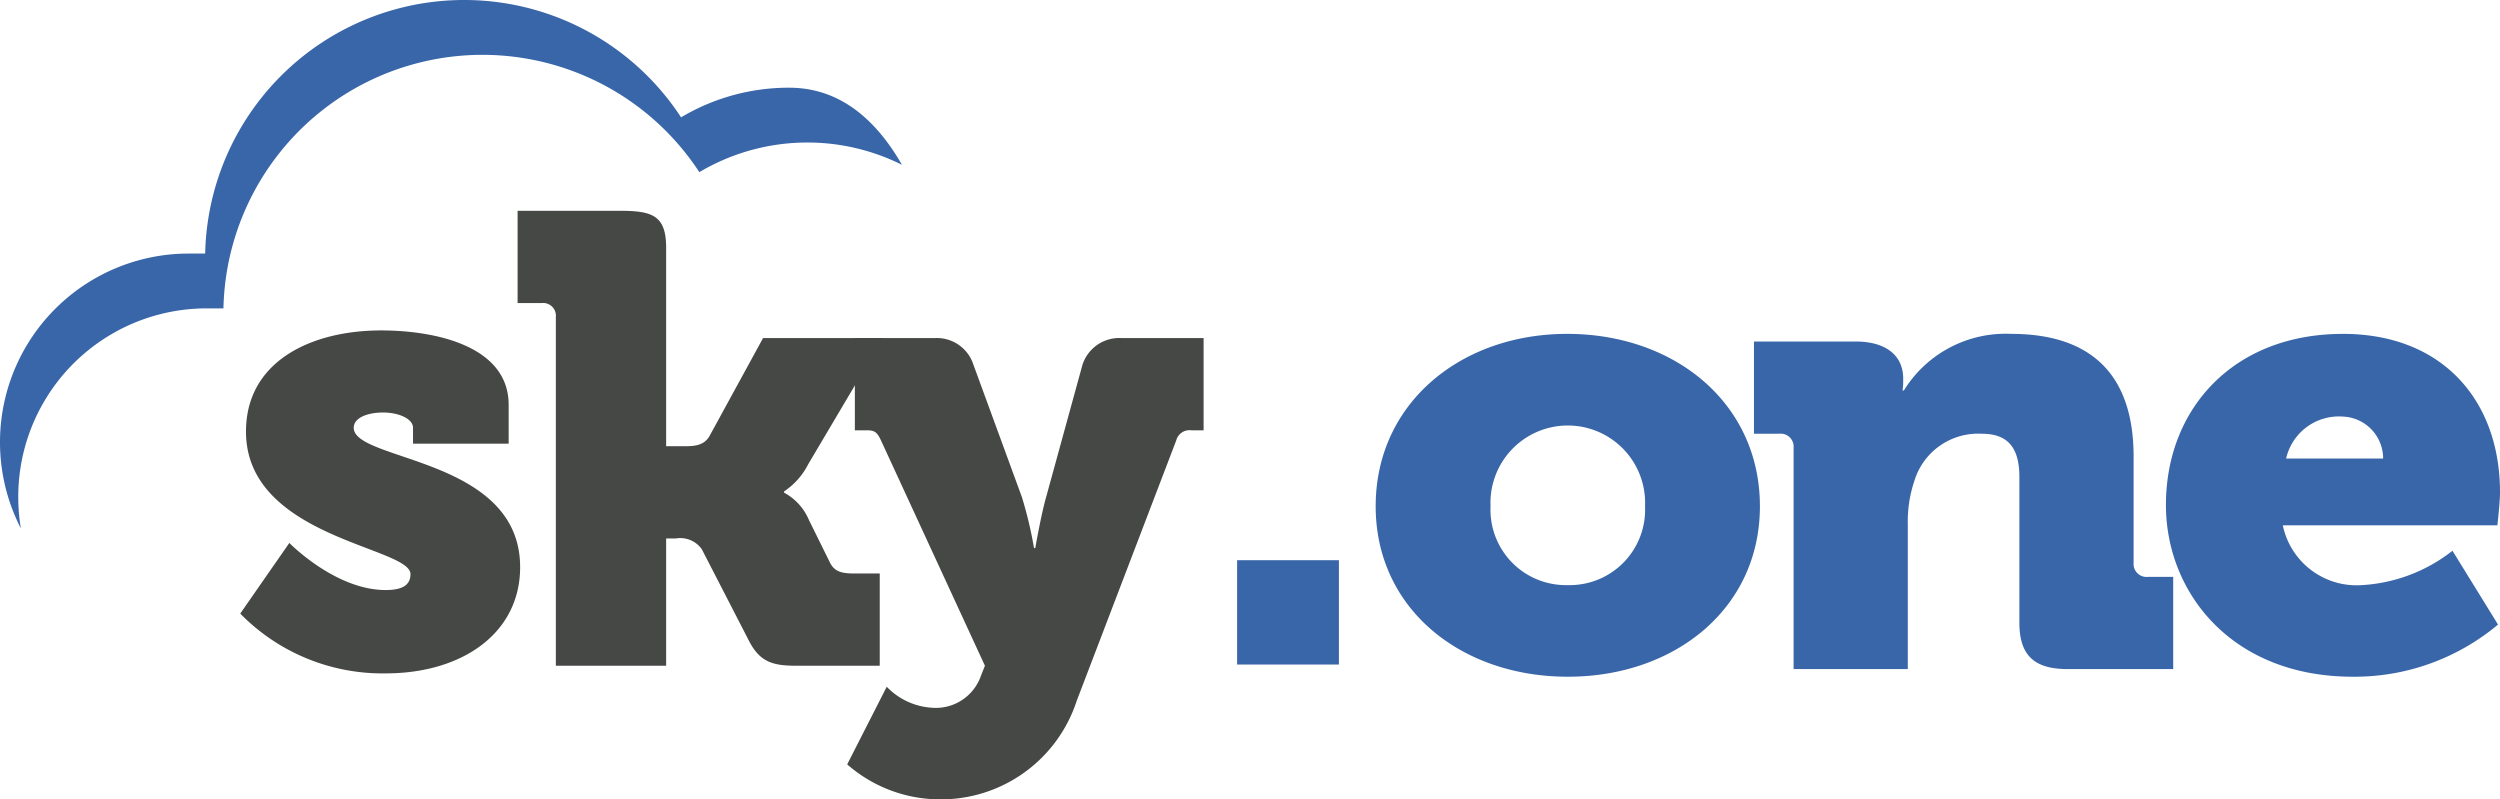<svg xmlns="http://www.w3.org/2000/svg" data-name="Camada 1" viewBox="0 0 150.118 48"><path d="M17.374 32.602s2.757 2.828 5.781 2.828c.957 0 1.493-.267 1.493-.955 0-1.643-9.877-2.178-9.877-8.559 0-4.241 3.943-6.075 8.116-6.075 3.216 0 7.657.917 7.657 4.47v2.331h-5.743v-.955c0-.535-.842-.917-1.799-.917-.918 0-1.761.305-1.761.917 0 2.025 9.992 1.758 9.992 8.367 0 3.974-3.484 6.381-8.078 6.381a11.954 11.954 0 01-8.729-3.591zM33.377 19.038a.766.766 0 00-.842-.841h-1.455v-5.54h6.125c1.953 0 2.795.268 2.795 2.216v11.921h1.034c.574 0 1.225 0 1.57-.611l3.216-5.884h7.197l-4.48 7.565a4.294 4.294 0 01-1.455 1.643v.076a3.318 3.318 0 011.493 1.643l1.264 2.56c.268.535.689.65 1.455.65h1.532v5.54H47.81c-1.416 0-2.182-.229-2.833-1.49l-2.833-5.502a1.581 1.581 0 00-1.57-.65H40v7.641H33.377z" style="fill:#464845"></path><path d="M55.965 42.498a2.869 2.869 0 002.948-1.949l.229-.573-6.24-13.526c-.23-.497-.383-.611-.842-.611h-.728v-5.54h4.824a2.31 2.31 0 012.297 1.605l2.91 7.947a24.434 24.434 0 01.727 3.057h.076s.345-1.987.651-3.057l2.182-7.947a2.325 2.325 0 012.335-1.605h4.939v5.54h-.727a.827.827 0 00-.918.611L64.655 42.078A8.574 8.574 0 0156.424 48a8.47 8.47 0 01-5.552-2.101l2.374-4.662a4.112 4.112 0 002.718 1.261" style="fill:#464845"></path><path d="M94.102 20.048c6.462 0 11.576 4.163 11.576 10.351 0 6.149-5.114 10.236-11.536 10.236s-11.536-4.087-11.536-10.236c0-6.187 5.114-10.351 11.496-10.351m.04 15.086a4.529 4.529 0 004.638-4.736 4.643 4.643 0 10-9.277 0 4.529 4.529 0 004.638 4.736" style="fill:#3866a9"></path><path d="M107.7 26.885a.779.779 0 00-.872-.84h-1.507v-5.538h6.105c1.864 0 2.855.878 2.855 2.215v.268a3.895 3.895 0 01-.039.458h.079a7.183 7.183 0 016.462-3.399c4.123 0 7.334 1.833 7.334 7.371v6.378a.779.779 0 00.872.84h1.506v5.538h-6.343c-2.022 0-2.894-.84-2.894-2.788v-8.746c0-1.833-.753-2.597-2.26-2.597a4.003 4.003 0 00-4.044 2.826 7.632 7.632 0 00-.396 2.597v8.708h-6.858z" style="fill:#3866a9"></path><path d="M140.683 20.048c6.026 0 9.435 4.049 9.435 9.51 0 .65-.158 1.986-.158 1.986h-12.884a4.525 4.525 0 004.757 3.59 9.699 9.699 0 005.431-2.062l2.735 4.431a13.408 13.408 0 01-8.722 3.132c-7.294 0-11.219-5.08-11.219-10.312 0-5.767 4.044-10.274 10.625-10.274m2.418 7.486a2.519 2.519 0 00-2.418-2.521 3.254 3.254 0 00-3.409 2.521zM74.285 33.639h6.113v6.264h-6.113z" style="fill:#3866a9"></path><path d="M11.309 15.226A11.326 11.326 0 001.253 31.73a11.509 11.509 0 01-.157-1.894 11.314 11.314 0 0111.309-11.319h1.012a15.558 15.558 0 0128.576-8.18 12.715 12.715 0 0112.167-.441c-1.537-2.677-3.696-4.63-6.779-4.63a12.634 12.634 0 00-6.485 1.78 15.557 15.557 0 00-28.576 8.18z" style="fill:#3866a9;fill-rule:evenodd"></path></svg>